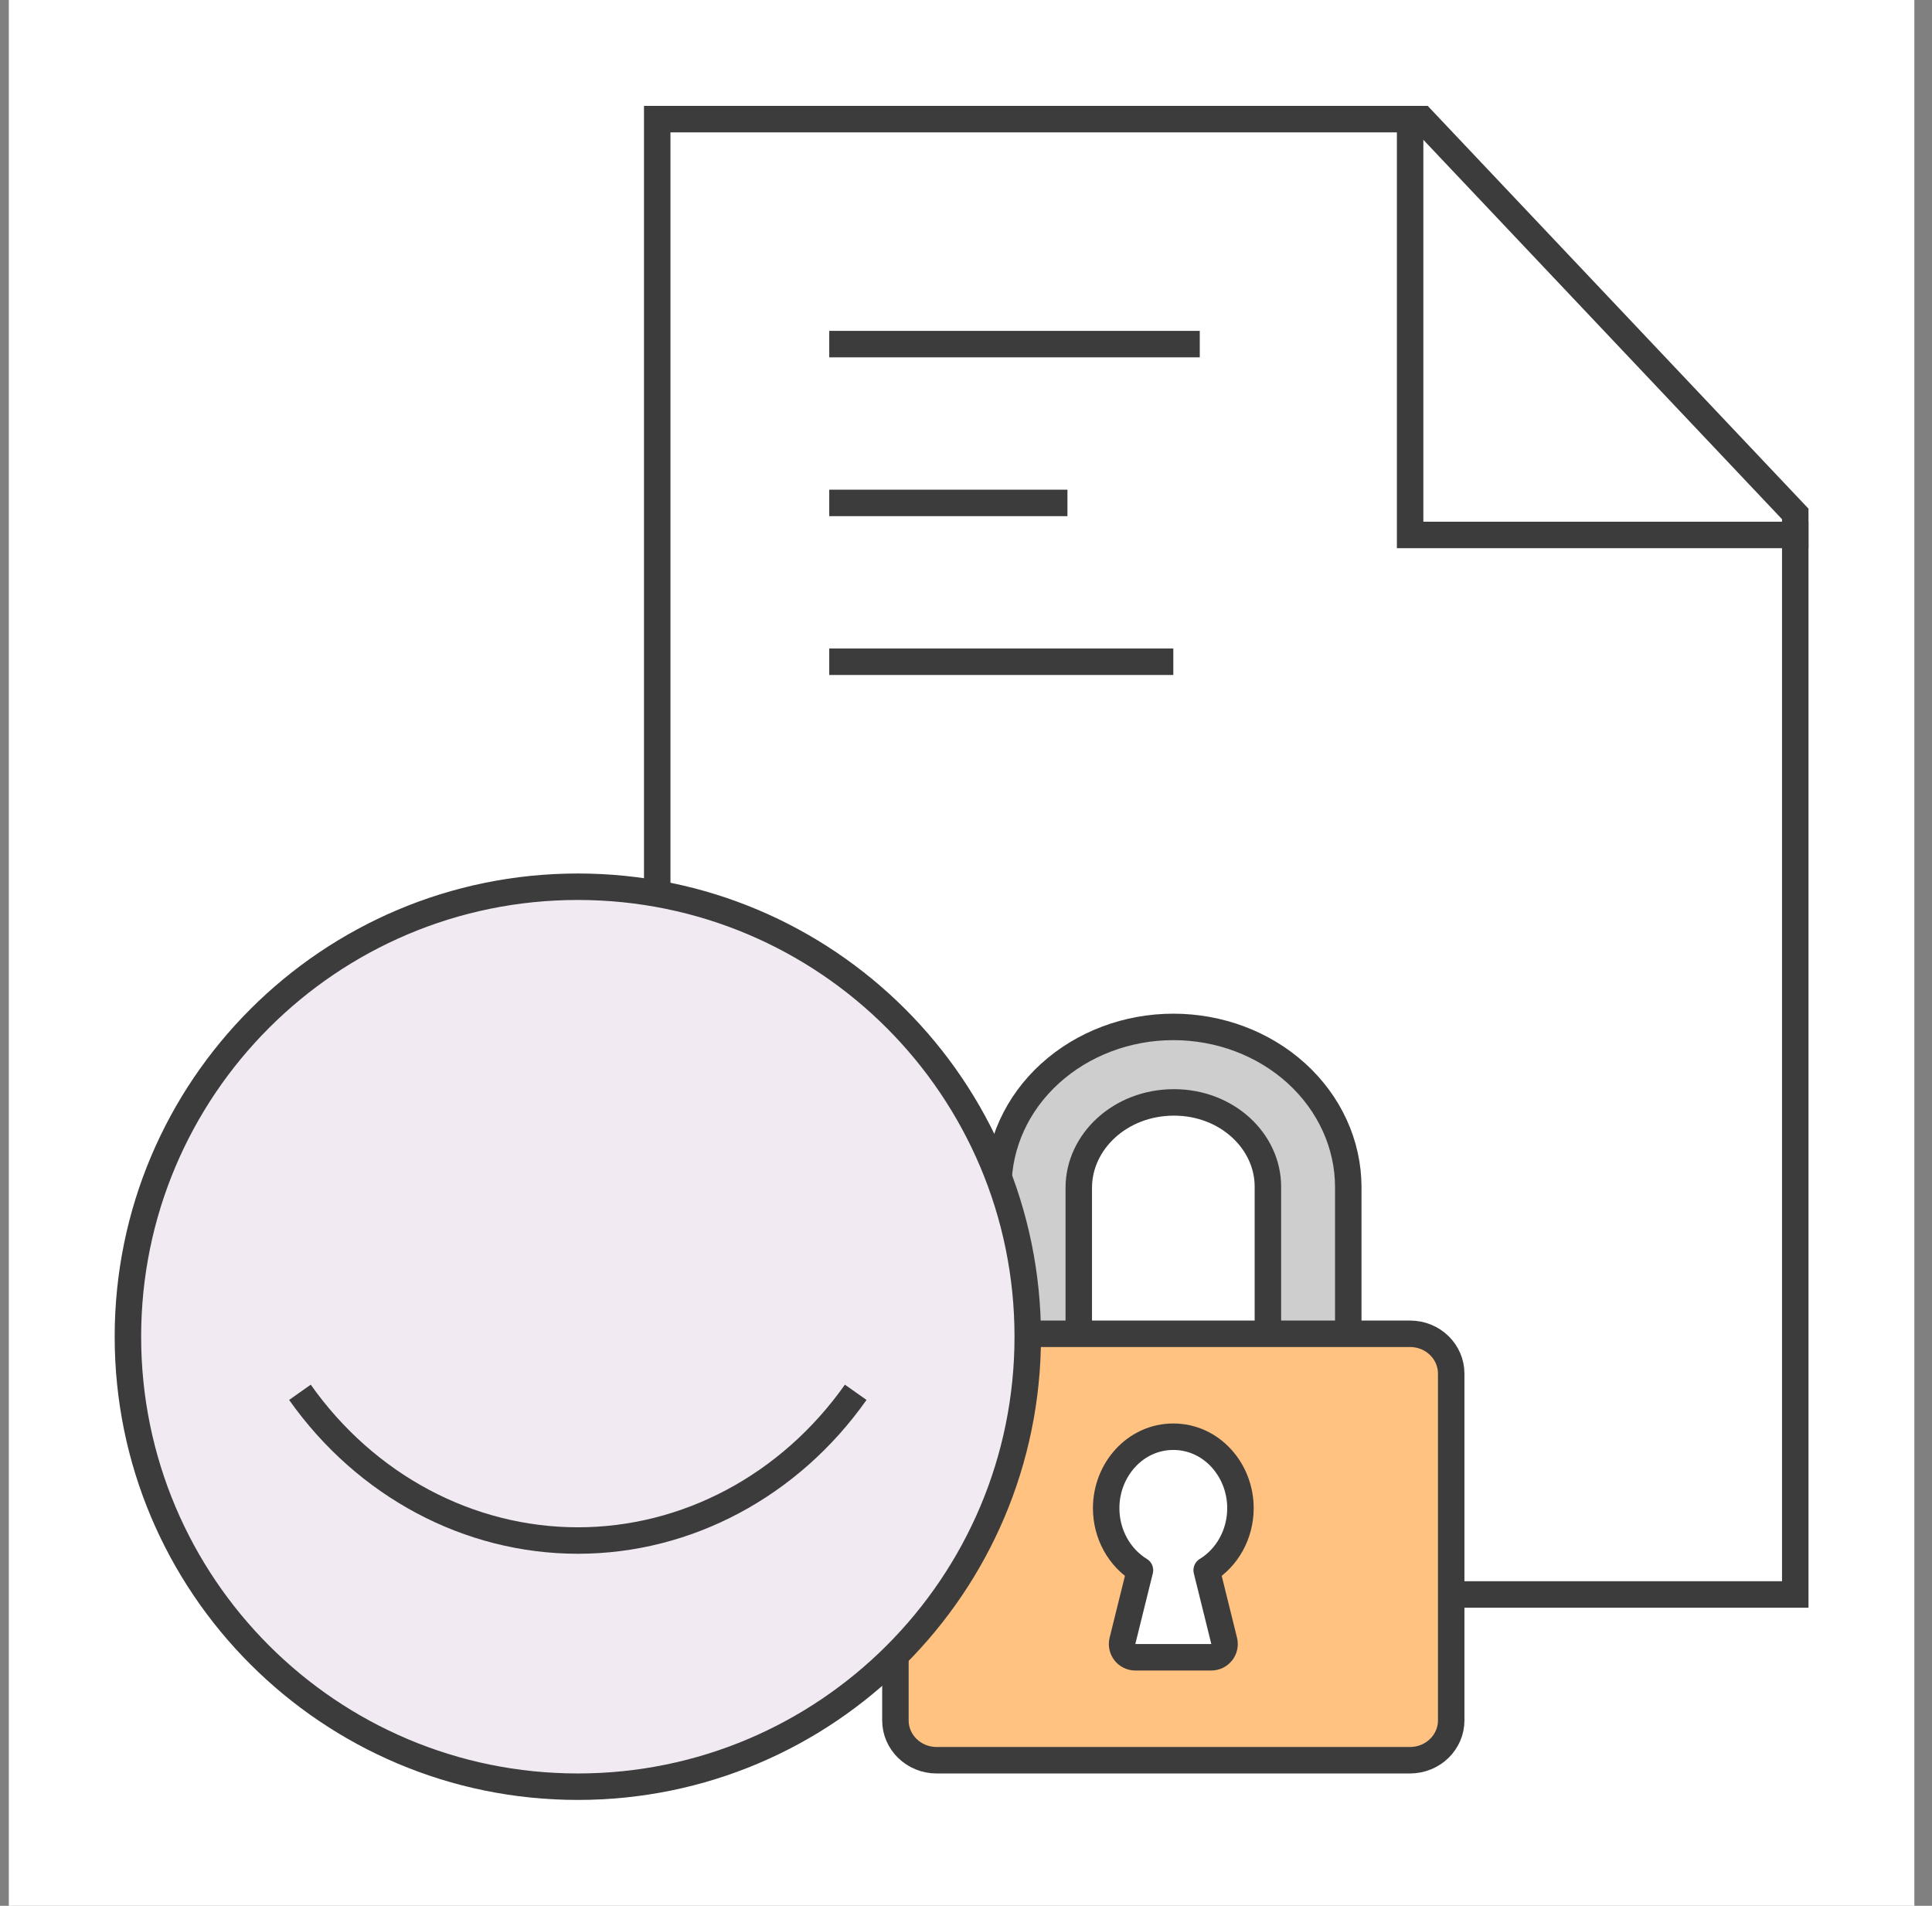 <svg width="73" height="72" viewBox="0 0 73 72" fill="none" xmlns="http://www.w3.org/2000/svg">
<rect x="0" y="0" width="73" height="72" fill="#808080" stroke="none"/>
<rect width="72" height="72" transform="translate(0.333)" fill="white"/>
<path d="M67.833 60.237L24.833 60.237L24.833 4.5L53.73 4.5L67.833 19.416L67.833 60.237Z" fill="white" stroke="#3C3C3C" stroke-miterlimit="1.5" stroke-linecap="square"/>
<path d="M31.333 13H45.333" stroke="#3C3C3C"/>
<path d="M31.333 19H40.333" stroke="#3C3C3C"/>
<path d="M31.333 25H44.333" stroke="#3C3C3C"/>
<path d="M53.281 4.5V20.21H68.333" stroke="#3C3C3C"/>
<path d="M37.722 59.667V60.167H38.222H40.261H40.761V59.667H40.261C40.761 59.667 40.761 59.667 40.761 59.666V59.666V59.666V59.665V59.664V59.663V59.661V59.66V59.658V59.656V59.654V59.651V59.649V59.646V59.643V59.639V59.636V59.632V59.629V59.624V59.62V59.616V59.611V59.606V59.601V59.596V59.59V59.585V59.579V59.573V59.566V59.56V59.553V59.546V59.539V59.532V59.525V59.517V59.509V59.501V59.493V59.484V59.476V59.467V59.458V59.449V59.44V59.43V59.42V59.41V59.4V59.39V59.38V59.369V59.358V59.347V59.336V59.325V59.313V59.301V59.289V59.277V59.265V59.253V59.24V59.227V59.214V59.201V59.188V59.174V59.161V59.147V59.133V59.119V59.104V59.09V59.075V59.06V59.045V59.03V59.015V58.999V58.983V58.968V58.952V58.935V58.919V58.903V58.886V58.869V58.852V58.835V58.818V58.8V58.782V58.765V58.747V58.729V58.71V58.692V58.673V58.655V58.636V58.617V58.597V58.578V58.559V58.539V58.519V58.499V58.479V58.459V58.439V58.418V58.397V58.377V58.356V58.334V58.313V58.292V58.27V58.248V58.227V58.205V58.183V58.16V58.138V58.115V58.093V58.07V58.047V58.024V58.001V57.977V57.954V57.93V57.906V57.883V57.858V57.834V57.81V57.786V57.761V57.736V57.712V57.687V57.662V57.636V57.611V57.586V57.56V57.534V57.509V57.483V57.457V57.43V57.404V57.378V57.351V57.324V57.298V57.271V57.244V57.217V57.189V57.162V57.135V57.107V57.079V57.051V57.023V56.995V56.967V56.939V56.91V56.882V56.853V56.825V56.796V56.767V56.738V56.709V56.679V56.65V56.62V56.591V56.561V56.532V56.502V56.472V56.441V56.411V56.381V56.351V56.32V56.29V56.259V56.228V56.197V56.166V56.135V56.104V56.073V56.041V56.01V55.978V55.947V55.915V55.883V55.851V55.819V55.787V55.755V55.723V55.691V55.658V55.626V55.593V55.56V55.528V55.495V55.462V55.429V55.396V55.363V55.329V55.296V55.263V55.229V55.196V55.162V55.128V55.094V55.06V55.026V54.992V54.958V54.924V54.89V54.856V54.821V54.787V54.752V54.718V54.683V54.648V54.613V54.578V54.544V54.509V54.474V54.438V54.403V54.368V54.333V54.297V54.262V54.226V54.191V54.155V54.119V54.084V54.048V54.012V53.976V53.94V53.904V53.868V53.832V53.795V53.759V53.723V53.687V53.65V53.614V53.577V53.541V53.504V53.467V53.431V53.394V53.357V53.32V53.283V53.246V53.209V53.172V53.135V53.098V53.061V53.024V52.986V52.949V52.912V52.875V52.837V52.8V52.762V52.725V52.687V52.65V52.612V52.574V52.537V52.499V52.461V52.423V52.386V52.348V52.31V52.272V52.234V52.196V52.158V52.12V52.082V52.044V52.006V51.968V51.929V51.891V51.853V51.815V51.777V51.739V51.7V51.662V51.624V51.585V51.547V51.508V51.47V51.432V51.393V51.355V51.316V51.278V51.239V51.201V51.162V51.124V51.085V51.047V51.008V50.97V50.931V50.893V50.854V50.815V50.777V50.738V50.7V50.661V50.622V50.584V50.545V50.507V50.468V50.429V50.391V50.352V50.313V50.275V50.236V50.197V50.159V50.12V50.082V50.043V50.005V49.966V49.927V49.889V49.85V49.812V49.773V49.734V49.696V49.657V49.619V49.581V49.542V49.504V49.465V49.427V49.388V49.35V49.311V49.273V49.235V49.196V49.158V49.12V49.081V49.043V49.005V48.967V48.928V48.89V48.852V48.814V48.776V48.738V48.7V48.662V48.624V48.586V48.548V48.51V48.472V48.434V48.396V48.359V48.321V48.283V48.245V48.208V48.17V48.133V48.095V48.057V48.02V47.983V47.945V47.908V47.87V47.833V47.796V47.759V47.722V47.684V47.647V47.61V47.573V47.536V47.499V47.463V47.426V47.389V47.352V47.316V47.279V47.242V47.206V47.169V47.133V47.097V47.06V47.024V46.988V46.952V46.916V46.88V46.844V46.808V46.772V46.736V46.7V46.664V46.629V46.593V46.558V46.522V46.487V46.452V46.416V46.381V46.346V46.311V46.276V46.241V46.206V46.171V46.136V46.102V46.067V46.033V45.998V45.964V45.929V45.895V45.861V45.827V45.793V45.759V45.725V45.691V45.657V45.624V45.59V45.557V45.523V45.49V45.457V45.423V45.39V45.357V45.324V45.292V45.259V45.226V45.194V45.161V45.129V45.096V45.064V45.032V45V44.968V44.936V44.904V44.872C40.761 43.136 42.325 41.648 44.358 41.648C46.364 41.648 47.907 43.116 47.907 44.83V44.861V44.893V44.925V44.957V44.989V45.021V45.053V45.086V45.118V45.151V45.183V45.216V45.249V45.282V45.314V45.347V45.38V45.414V45.447V45.48V45.514V45.547V45.581V45.614V45.648V45.682V45.716V45.75V45.784V45.818V45.852V45.886V45.921V45.955V45.99V46.024V46.059V46.093V46.128V46.163V46.198V46.233V46.268V46.303V46.338V46.373V46.409V46.444V46.48V46.515V46.551V46.586V46.622V46.658V46.693V46.729V46.765V46.801V46.837V46.873V46.909V46.946V46.982V47.018V47.054V47.091V47.127V47.164V47.2V47.237V47.274V47.31V47.347V47.384V47.421V47.458V47.495V47.532V47.569V47.606V47.643V47.68V47.717V47.755V47.792V47.829V47.867V47.904V47.941V47.979V48.017V48.054V48.092V48.129V48.167V48.205V48.242V48.28V48.318V48.356V48.394V48.432V48.47V48.508V48.546V48.584V48.622V48.66V48.698V48.736V48.774V48.813V48.851V48.889V48.927V48.966V49.004V49.042V49.081V49.119V49.157V49.196V49.234V49.273V49.311V49.35V49.388V49.427V49.465V49.504V49.542V49.581V49.62V49.658V49.697V49.736V49.774V49.813V49.852V49.89V49.929V49.968V50.006V50.045V50.084V50.122V50.161V50.2V50.239V50.277V50.316V50.355V50.393V50.432V50.471V50.51V50.548V50.587V50.626V50.664V50.703V50.742V50.781V50.819V50.858V50.897V50.935V50.974V51.013V51.051V51.09V51.129V51.167V51.206V51.244V51.283V51.322V51.36V51.399V51.437V51.476V51.514V51.553V51.591V51.63V51.668V51.706V51.745V51.783V51.821V51.86V51.898V51.936V51.974V52.013V52.051V52.089V52.127V52.165V52.203V52.242V52.279V52.318V52.355V52.393V52.431V52.469V52.507V52.545V52.583V52.62V52.658V52.696V52.733V52.771V52.809V52.846V52.884V52.921V52.959V52.996V53.033V53.07V53.108V53.145V53.182V53.219V53.256V53.293V53.33V53.367V53.404V53.441V53.478V53.514V53.551V53.588V53.624V53.661V53.697V53.734V53.77V53.807V53.843V53.879V53.915V53.951V53.987V54.023V54.059V54.095V54.131V54.167V54.203V54.238V54.274V54.309V54.345V54.38V54.416V54.451V54.486V54.521V54.556V54.591V54.626V54.661V54.696V54.731V54.765V54.8V54.834V54.869V54.903V54.938V54.972V55.006V55.04V55.074V55.108V55.142V55.176V55.209V55.243V55.276V55.31V55.343V55.377V55.41V55.443V55.476V55.509V55.542V55.575V55.608V55.64V55.673V55.705V55.737V55.77V55.802V55.834V55.866V55.898V55.93V55.962V55.993V56.025V56.056V56.088V56.119V56.15V56.181V56.212V56.243V56.274V56.305V56.336V56.366V56.396V56.427V56.457V56.487V56.517V56.547V56.577V56.606V56.636V56.666V56.695V56.724V56.753V56.782V56.811V56.84V56.869V56.898V56.926V56.955V56.983V57.011V57.039V57.067V57.095V57.123V57.15V57.178V57.205V57.232V57.26V57.286V57.313V57.34V57.367V57.393V57.42V57.446V57.472V57.498V57.524V57.55V57.576V57.601V57.627V57.652V57.677V57.702V57.727V57.752V57.777V57.801V57.826V57.85V57.874V57.898V57.922V57.946V57.969V57.993V58.016V58.039V58.062V58.085V58.108V58.131V58.153V58.175V58.198V58.22V58.242V58.264V58.285V58.307V58.328V58.349V58.37V58.391V58.412V58.433V58.453V58.474V58.494V58.514V58.534V58.553V58.573V58.592V58.612V58.631V58.65V58.669V58.687V58.706V58.724V58.742V58.76V58.778V58.796V58.813V58.831V58.848V58.865V58.882V58.899V58.915V58.932V58.948V58.964V58.98V58.996V59.011V59.027V59.042V59.057V59.072V59.087V59.102V59.116V59.13V59.144V59.158V59.172V59.185V59.199V59.212V59.225V59.238V59.251V59.263V59.276V59.288V59.3V59.311V59.323V59.334V59.346V59.357V59.368V59.378V59.389V59.399V59.409V59.419V59.429V59.438V59.448V59.457V59.466V59.475V59.484V59.492V59.5V59.508V59.516V59.524V59.531V59.539V59.546V59.553V59.559V59.566V59.572V59.578V59.584V59.59V59.595V59.601V59.606V59.611V59.615V59.62V59.624V59.628V59.632V59.636V59.639V59.643V59.646V59.649V59.651V59.654V59.656V59.658V59.66V59.661V59.663V59.664V59.665V59.666V59.666V59.666C47.907 59.667 47.907 59.667 48.407 59.667H47.907V60.167H48.407H50.444H50.944V59.667H50.444C50.944 59.667 50.944 59.667 50.944 59.666V59.666V59.666V59.665V59.664V59.663V59.662V59.66V59.659V59.657V59.655V59.652V59.65V59.647V59.644V59.641V59.638V59.635V59.631V59.627V59.623V59.619V59.614V59.61V59.605V59.6V59.595V59.59V59.584V59.578V59.573V59.566V59.56V59.554V59.547V59.54V59.533V59.526V59.519V59.511V59.504V59.496V59.488V59.479V59.471V59.462V59.453V59.444V59.435V59.426V59.417V59.407V59.397V59.387V59.377V59.367V59.356V59.345V59.334V59.323V59.312V59.301V59.289V59.277V59.266V59.254V59.241V59.229V59.216V59.204V59.191V59.178V59.164V59.151V59.138V59.124V59.11V59.096V59.082V59.067V59.053V59.038V59.023V59.008V58.993V58.978V58.962V58.947V58.931V58.915V58.899V58.883V58.866V58.85V58.833V58.816V58.799V58.782V58.765V58.747V58.73V58.712V58.694V58.676V58.658V58.64V58.621V58.602V58.584V58.565V58.546V58.526V58.507V58.488V58.468V58.448V58.428V58.408V58.388V58.368V58.347V58.327V58.306V58.285V58.264V58.243V58.221V58.2V58.178V58.157V58.135V58.113V58.091V58.069V58.046V58.024V58.001V57.978V57.955V57.932V57.909V57.886V57.862V57.839V57.815V57.791V57.768V57.743V57.719V57.695V57.671V57.646V57.621V57.597V57.572V57.547V57.522V57.496V57.471V57.445V57.42V57.394V57.368V57.342V57.316V57.29V57.264V57.237V57.211V57.184V57.157V57.13V57.103V57.076V57.049V57.022V56.994V56.967V56.939V56.911V56.883V56.855V56.827V56.799V56.771V56.742V56.714V56.685V56.656V56.627V56.599V56.569V56.54V56.511V56.482V56.452V56.423V56.393V56.363V56.334V56.304V56.273V56.243V56.213V56.183V56.152V56.122V56.091V56.061V56.03V55.999V55.968V55.937V55.906V55.874V55.843V55.812V55.78V55.748V55.717V55.685V55.653V55.621V55.589V55.557V55.525V55.492V55.46V55.428V55.395V55.362V55.33V55.297V55.264V55.231V55.198V55.165V55.132V55.098V55.065V55.032V54.998V54.964V54.931V54.897V54.863V54.829V54.795V54.761V54.727V54.693V54.659V54.624V54.59V54.556V54.521V54.486V54.452V54.417V54.382V54.347V54.312V54.277V54.242V54.207V54.172V54.137V54.101V54.066V54.031V53.995V53.959V53.924V53.888V53.852V53.817V53.781V53.745V53.709V53.673V53.637V53.6V53.564V53.528V53.492V53.455V53.419V53.382V53.346V53.309V53.273V53.236V53.199V53.162V53.126V53.089V53.052V53.015V52.978V52.941V52.903V52.866V52.829V52.792V52.755V52.717V52.68V52.642V52.605V52.567V52.53V52.492V52.455V52.417V52.379V52.341V52.303V52.266V52.228V52.19V52.152V52.114V52.076V52.038V52V51.962V51.923V51.885V51.847V51.809V51.771V51.732V51.694V51.656V51.617V51.579V51.54V51.502V51.463V51.425V51.386V51.348V51.309V51.27V51.232V51.193V51.154V51.116V51.077V51.038V50.999V50.961V50.922V50.883V50.844V50.805V50.766V50.727V50.688V50.649V50.61V50.571V50.532V50.493V50.454V50.415V50.376V50.337V50.298V50.259V50.22V50.181V50.142V50.103V50.064V50.025V49.985V49.946V49.907V49.868V49.829V49.789V49.75V49.711V49.672V49.633V49.594V49.554V49.515V49.476V49.437V49.398V49.358V49.319V49.28V49.241V49.202V49.163V49.123V49.084V49.045V49.006V48.967V48.928V48.889V48.849V48.81V48.771V48.732V48.693V48.654V48.615V48.576V48.537V48.498V48.459V48.42V48.381V48.342V48.303V48.264V48.225V48.186V48.147V48.108V48.069V48.031V47.992V47.953V47.914V47.875V47.837V47.798V47.759V47.721V47.682V47.643V47.605V47.566V47.528V47.489V47.45V47.412V47.374V47.335V47.297V47.258V47.22V47.182V47.144V47.105V47.067V47.029V46.991V46.953V46.915V46.877V46.839V46.8V46.763V46.725V46.687V46.649V46.611V46.574V46.536V46.498V46.461V46.423V46.385V46.348V46.31V46.273V46.236V46.198V46.161V46.124V46.086V46.049V46.012V45.975V45.938V45.901V45.864V45.827V45.791V45.754V45.717V45.68V45.644V45.607V45.571V45.534V45.498V45.461V45.425V45.389V45.352V45.316V45.28V45.244V45.208V45.172V45.136V45.101V45.065V45.029V44.994V44.958V44.923V44.887V44.852C50.944 43.23 50.233 41.686 48.99 40.554C47.749 39.424 46.073 38.796 44.333 38.796C42.595 38.796 40.92 39.426 39.677 40.554C38.431 41.684 37.722 43.229 37.722 44.852V59.667Z" fill="#CECECE" stroke="#3C3C3C" stroke-miterlimit="1.5" stroke-linecap="square"/>
<path d="M54.833 51.891C54.833 51.074 54.149 50.389 53.274 50.389H53.249H53.225H53.2H53.175H53.15H53.124H53.099H53.074H53.048H53.022H52.996H52.971H52.944H52.918H52.892H52.865H52.839H52.812H52.786H52.759H52.732H52.705H52.678H52.65H52.623H52.595H52.568H52.54H52.512H52.484H52.456H52.428H52.4H52.371H52.343H52.314H52.285H52.257H52.228H52.199H52.17H52.141H52.111H52.082H52.052H52.023H51.993H51.963H51.933H51.903H51.873H51.843H51.813H51.782H51.752H51.721H51.691H51.66H51.629H51.598H51.567H51.536H51.505H51.473H51.442H51.41H51.379H51.347H51.315H51.283H51.252H51.219H51.187H51.155H51.123H51.09H51.058H51.025H50.993H50.96H50.927H50.894H50.861H50.828H50.795H50.762H50.729H50.695H50.662H50.628H50.595H50.561H50.527H50.493H50.459H50.425H50.391H50.357H50.323H50.289H50.254H50.22H50.185H50.151H50.116H50.081H50.047H50.012H49.977H49.942H49.907H49.871H49.836H49.801H49.766H49.73H49.695H49.659H49.623H49.588H49.552H49.516H49.48H49.444H49.408H49.372H49.336H49.3H49.264H49.227H49.191H49.155H49.118H49.082H49.045H49.008H48.972H48.935H48.898H48.861H48.824H48.787H48.75H48.713H48.676H48.639H48.602H48.564H48.527H48.489H48.452H48.414H48.377H48.339H48.302H48.264H48.226H48.188H48.151H48.113H48.075H48.037H47.999H47.961H47.923H47.884H47.846H47.808H47.77H47.731H47.693H47.655H47.616H47.578H47.539H47.501H47.462H47.423H47.385H47.346H47.307H47.268H47.23H47.191H47.152H47.113H47.074H47.035H46.996H46.957H46.918H46.879H46.84H46.8H46.761H46.722H46.683H46.643H46.604H46.565H46.525H46.486H46.447H46.407H46.368H46.328H46.289H46.249H46.21H46.17H46.13H46.091H46.051H46.011H45.972H45.932H45.892H45.853H45.813H45.773H45.733H45.693H45.654H45.614H45.574H45.534H45.494H45.454H45.414H45.374H45.334H45.294H45.255H45.215H45.175H45.135H45.094H45.054H45.014H44.974H44.934H44.894H44.854H44.814H44.774H44.734H44.694H44.654H44.614H44.574H44.534H44.494H44.453H44.413H44.373H44.333H44.293H44.253H44.213H44.173H44.133H44.093H44.053H44.013H43.972H43.932H43.892H43.852H43.812H43.772H43.732H43.692H43.652H43.612H43.572H43.532H43.492H43.452H43.412H43.372H43.332H43.292H43.252H43.212H43.172H43.133H43.093H43.053H43.013H42.973H42.933H42.894H42.854H42.814H42.774H42.734H42.695H42.655H42.615H42.576H42.536H42.496H42.457H42.417H42.378H42.338H42.299H42.259H42.22H42.181H42.141H42.102H42.062H42.023H41.984H41.944H41.905H41.866H41.827H41.788H41.749H41.71H41.67H41.632H41.593H41.554H41.515H41.476H41.437H41.398H41.359H41.321H41.282H41.243H41.205H41.166H41.127H41.089H41.05H41.012H40.974H40.935H40.897H40.859H40.82H40.782H40.744H40.706H40.668H40.63H40.592H40.554H40.516H40.478H40.44H40.403H40.365H40.327H40.29H40.252H40.215H40.177H40.14H40.102H40.065H40.028H39.99H39.953H39.916H39.879H39.842H39.805H39.768H39.731H39.695H39.658H39.621H39.585H39.548H39.512H39.475H39.439H39.403H39.366H39.33H39.294H39.258H39.222H39.186H39.15H39.114H39.079H39.043H39.007H38.972H38.936H38.901H38.865H38.83H38.795H38.76H38.725H38.69H38.655H38.62H38.585H38.55H38.516H38.481H38.447H38.412H38.378H38.343H38.309H38.275H38.241H38.207H38.173H38.139H38.105H38.072H38.038H38.005H37.971H37.938H37.905H37.871H37.838H37.805H37.772H37.739H37.706H37.674H37.641H37.609H37.576H37.544H37.511H37.479H37.447H37.415H37.383H37.351H37.319H37.288H37.256H37.225H37.193H37.162H37.131H37.1H37.069H37.038H37.007H36.976H36.945H36.915H36.884H36.854H36.824H36.793H36.763H36.733H36.703H36.673H36.644H36.614H36.585H36.555H36.526H36.497H36.468H36.439H36.41H36.381H36.352H36.324H36.295H36.267H36.239H36.21H36.182H36.154H36.127H36.099H36.071H36.044H36.016H35.989H35.962H35.935H35.908H35.881H35.854H35.828H35.801H35.775H35.748H35.722H35.696H35.67H35.644H35.618H35.593H35.568H35.542H35.517H35.492H35.467H35.442H35.417H35.392C34.518 50.389 33.833 51.074 33.833 51.891V51.91V51.929V51.949V51.969V51.988V52.008V52.028V52.047V52.068V52.087V52.108V52.128V52.148V52.168V52.188V52.209V52.229V52.25V52.27V52.291V52.312V52.333V52.354V52.375V52.396V52.417V52.438V52.459V52.48V52.502V52.523V52.545V52.566V52.588V52.609V52.631V52.653V52.675V52.697V52.719V52.741V52.763V52.785V52.807V52.83V52.852V52.874V52.897V52.919V52.942V52.965V52.987V53.01V53.033V53.056V53.079V53.102V53.125V53.148V53.171V53.194V53.218V53.241V53.265V53.288V53.312V53.335V53.359V53.383V53.406V53.43V53.454V53.478V53.502V53.526V53.55V53.574V53.598V53.622V53.646V53.671V53.695V53.719V53.744V53.769V53.793V53.818V53.842V53.867V53.892V53.917V53.941V53.966V53.991V54.016V54.041V54.066V54.092V54.117V54.142V54.167V54.192V54.218V54.243V54.269V54.294V54.32V54.345V54.371V54.397V54.422V54.448V54.474V54.499V54.525V54.551V54.577V54.603V54.629V54.655V54.681V54.708V54.734V54.76V54.786V54.812V54.839V54.865V54.892V54.918V54.944V54.971V54.998V55.024V55.051V55.077V55.104V55.131V55.158V55.184V55.211V55.238V55.265V55.292V55.319V55.346V55.373V55.4V55.427V55.454V55.481V55.508V55.536V55.563V55.59V55.617V55.645V55.672V55.7V55.727V55.754V55.782V55.809V55.837V55.864V55.892V55.919V55.947V55.975V56.002V56.03V56.058V56.086V56.113V56.141V56.169V56.197V56.225V56.253V56.281V56.308V56.336V56.364V56.392V56.42V56.448V56.476V56.505V56.533V56.561V56.589V56.617V56.645V56.673V56.702V56.73V56.758V56.786V56.815V56.843V56.871V56.899V56.928V56.956V56.984V57.013V57.041V57.07V57.098V57.127V57.155V57.184V57.212V57.24V57.269V57.297V57.326V57.355V57.383V57.412V57.44V57.469V57.497V57.526V57.554V57.583V57.612V57.64V57.669V57.698V57.726V57.755V57.784V57.812V57.841V57.87V57.898V57.927V57.956V57.985V58.013V58.042V58.071V58.099V58.128V58.157V58.186V58.214V58.243V58.272V58.301V58.329V58.358V58.387V58.416V58.444V58.473V58.502V58.531V58.559V58.588V58.617V58.646V58.674V58.703V58.732V58.761V58.789V58.818V58.847V58.875V58.904V58.933V58.962V58.99V59.019V59.048V59.076V59.105V59.134V59.162V59.191V59.22V59.248V59.277V59.306V59.334V59.363V59.391V59.42V59.449V59.477V59.506V59.534V59.563V59.591V59.62V59.648V59.677V59.705V59.734V59.762V59.791V59.819V59.847V59.876V59.904V59.933V59.961V59.989V60.018V60.046V60.074V60.102V60.131V60.159V60.187V60.215V60.244V60.272V60.3V60.328V60.356V60.384V60.412V60.44V60.468V60.496V60.524V60.552V60.58V60.608V60.636V60.664V60.692V60.72V60.748V60.775V60.803V60.831V60.859V60.886V60.914V60.942V60.969V60.997V61.024V61.052V61.079V61.107V61.134V61.162V61.189V61.217V61.244V61.271V61.298V61.326V61.353V61.38V61.407V61.435V61.462V61.489V61.516V61.543V61.57V61.597V61.624V61.651V61.678V61.704V61.731V61.758V61.785V61.811V61.838V61.864V61.891V61.918V61.944V61.971V61.997V62.023V62.05V62.076V62.102V62.129V62.155V62.181V62.207V62.233V62.26V62.285V62.312V62.337V62.363V62.389V62.415V62.441V62.467V62.492V62.518V62.544V62.569V62.595V62.62V62.645V62.671V62.696V62.722V62.747V62.772V62.797V62.822V62.847V62.873V62.898V62.922V62.947V62.972V62.997V63.022V63.046V63.071V63.096V63.12V63.145V63.169V63.194V63.218V63.242V63.267V63.291V63.315V63.339V63.363V63.387V63.411V63.435V63.459V63.483V63.506V63.53V63.554V63.577V63.601V63.624V63.648V63.671V63.694V63.717V63.741V63.764V63.787V63.81V63.833V63.856V63.879V63.901V63.924V63.947V63.969V63.992V64.014V64.037V64.059V64.081V64.104V64.126V64.148V64.17V64.192V64.214V64.236V64.257V64.279V64.301V64.323V64.344V64.366V64.387V64.408V64.43V64.451V64.472V64.493V64.514V64.535V64.556V64.577V64.597V64.618V64.639V64.659V64.68V64.7V64.721V64.741V64.761V64.781V64.801V64.821V64.841V64.861V64.881V64.9V64.92V64.94V64.959V64.979V64.998C33.833 65.814 34.518 66.5 35.392 66.5H35.417H35.442H35.467H35.492H35.517H35.542H35.568H35.593H35.618H35.644H35.67H35.696H35.722H35.748H35.775H35.801H35.828H35.854H35.881H35.908H35.935H35.962H35.989H36.016H36.044H36.071H36.099H36.127H36.154H36.182H36.21H36.239H36.267H36.295H36.324H36.352H36.381H36.41H36.439H36.468H36.497H36.526H36.555H36.585H36.614H36.644H36.673H36.703H36.733H36.763H36.793H36.824H36.854H36.884H36.915H36.945H36.976H37.007H37.038H37.069H37.1H37.131H37.162H37.193H37.225H37.256H37.288H37.319H37.351H37.383H37.415H37.447H37.479H37.511H37.544H37.576H37.609H37.641H37.674H37.706H37.739H37.772H37.805H37.838H37.871H37.905H37.938H37.971H38.005H38.038H38.072H38.105H38.139H38.173H38.207H38.241H38.275H38.309H38.343H38.378H38.412H38.447H38.481H38.516H38.55H38.585H38.62H38.655H38.69H38.725H38.76H38.795H38.83H38.865H38.901H38.936H38.972H39.007H39.043H39.079H39.114H39.15H39.186H39.222H39.258H39.294H39.33H39.366H39.403H39.439H39.475H39.512H39.548H39.585H39.621H39.658H39.695H39.731H39.768H39.805H39.842H39.879H39.916H39.953H39.99H40.028H40.065H40.102H40.14H40.177H40.215H40.252H40.29H40.327H40.365H40.403H40.44H40.478H40.516H40.554H40.592H40.63H40.668H40.706H40.744H40.782H40.82H40.859H40.897H40.935H40.974H41.012H41.05H41.089H41.127H41.166H41.205H41.243H41.282H41.321H41.359H41.398H41.437H41.476H41.515H41.554H41.593H41.632H41.67H41.71H41.749H41.788H41.827H41.866H41.905H41.944H41.984H42.023H42.062H42.102H42.141H42.181H42.22H42.259H42.299H42.338H42.378H42.417H42.457H42.496H42.536H42.576H42.615H42.655H42.695H42.734H42.774H42.814H42.854H42.894H42.933H42.973H43.013H43.053H43.093H43.133H43.172H43.212H43.252H43.292H43.332H43.372H43.412H43.452H43.492H43.532H43.572H43.612H43.652H43.692H43.732H43.772H43.812H43.852H43.892H43.932H43.972H44.013H44.053H44.093H44.133H44.173H44.213H44.253H44.293H44.333H44.373H44.413H44.453H44.494H44.534H44.574H44.614H44.654H44.694H44.734H44.774H44.814H44.854H44.894H44.934H44.974H45.014H45.054H45.094H45.135H45.175H45.215H45.255H45.294H45.334H45.374H45.414H45.454H45.494H45.534H45.574H45.614H45.654H45.693H45.733H45.773H45.813H45.853H45.892H45.932H45.972H46.011H46.051H46.091H46.13H46.17H46.21H46.249H46.289H46.328H46.368H46.407H46.447H46.486H46.525H46.565H46.604H46.643H46.683H46.722H46.761H46.8H46.84H46.879H46.918H46.957H46.996H47.035H47.074H47.113H47.152H47.191H47.23H47.268H47.307H47.346H47.385H47.423H47.462H47.501H47.539H47.578H47.616H47.655H47.693H47.731H47.77H47.808H47.846H47.884H47.923H47.961H47.999H48.037H48.075H48.113H48.151H48.188H48.226H48.264H48.302H48.339H48.377H48.414H48.452H48.489H48.527H48.564H48.602H48.639H48.676H48.713H48.75H48.787H48.824H48.861H48.898H48.935H48.972H49.008H49.045H49.082H49.118H49.155H49.191H49.227H49.264H49.3H49.336H49.372H49.408H49.444H49.48H49.516H49.552H49.588H49.623H49.659H49.695H49.73H49.766H49.801H49.836H49.871H49.907H49.942H49.977H50.012H50.047H50.081H50.116H50.151H50.185H50.22H50.254H50.289H50.323H50.357H50.391H50.425H50.459H50.493H50.527H50.561H50.595H50.628H50.662H50.695H50.729H50.762H50.795H50.828H50.861H50.894H50.927H50.96H50.993H51.025H51.058H51.09H51.123H51.155H51.187H51.219H51.252H51.283H51.315H51.347H51.379H51.41H51.442H51.473H51.505H51.536H51.567H51.598H51.629H51.66H51.691H51.721H51.752H51.782H51.813H51.843H51.873H51.903H51.933H51.963H51.993H52.023H52.052H52.082H52.111H52.141H52.17H52.199H52.228H52.257H52.285H52.314H52.343H52.371H52.4H52.428H52.456H52.484H52.512H52.54H52.568H52.595H52.623H52.65H52.678H52.705H52.732H52.759H52.786H52.812H52.839H52.865H52.892H52.918H52.944H52.971H52.996H53.022H53.048H53.074H53.099H53.124H53.15H53.175H53.2H53.225H53.249H53.274C54.149 66.5 54.833 65.814 54.833 64.998V51.891ZM54.833 51.891V51.91M54.833 51.891V51.91M54.833 51.91V51.929M54.833 51.91V51.929M54.833 51.929V51.949M54.833 51.929V51.949M54.833 51.949V51.969M54.833 51.949V51.969M54.833 51.969V51.988M54.833 51.969V51.988M54.833 51.988V52.008M54.833 51.988V52.008M54.833 52.008V52.028M54.833 52.008V52.028M54.833 52.028V52.047M54.833 52.028V52.047M54.833 52.047V52.068M54.833 52.047V52.068M54.833 52.068V52.087M54.833 52.068V52.087M54.833 52.087V52.108M54.833 52.087V52.108M54.833 52.108V52.128M54.833 52.108V52.128M54.833 52.128V52.148M54.833 52.128V52.148M54.833 52.148V52.168M54.833 52.148V52.168M54.833 52.168V52.188M54.833 52.168V52.188M54.833 52.188V52.209M54.833 52.188V52.209M54.833 52.209V52.229M54.833 52.209V52.229M54.833 52.229V52.25M54.833 52.229V52.25M54.833 52.25V52.27M54.833 52.25V52.27M54.833 52.27V52.291M54.833 52.27V52.291M54.833 52.291V52.312M54.833 52.291V52.312M54.833 52.312V52.333M54.833 52.312V52.333M54.833 52.333V52.354M54.833 52.333V52.354M54.833 52.354V52.375M54.833 52.354V52.375M54.833 52.375V52.396M54.833 52.375V52.396M54.833 52.396V52.417M54.833 52.396V52.417M54.833 52.417V52.438M54.833 52.417V52.438M54.833 52.438V52.459M54.833 52.438V52.459M54.833 52.459V52.48M54.833 52.459V52.48M54.833 52.48V52.502M54.833 52.48V52.502M54.833 52.502V52.523M54.833 52.502V52.523M54.833 52.523V52.545M54.833 52.523V52.545M54.833 52.545V52.566M54.833 52.545V52.566M54.833 52.566V52.588M54.833 52.566V52.588M54.833 52.588V52.609M54.833 52.588V52.609M54.833 52.609V52.631M54.833 52.609V52.631M54.833 52.631V52.653M54.833 52.631V52.653M54.833 52.653V52.675M54.833 52.653V52.675M54.833 52.675V52.697M54.833 52.675V52.697M54.833 52.697V52.719M54.833 52.697V52.719M54.833 52.719V52.741M54.833 52.719V52.741M54.833 52.741V52.763M54.833 52.741V52.763M54.833 52.763V52.785M54.833 52.763V52.785M54.833 52.785V52.807M54.833 52.785V52.807M54.833 52.807V52.83M54.833 52.807V52.83M54.833 52.83V52.852M54.833 52.83V52.852M54.833 52.852V52.874M54.833 52.852V52.874M54.833 52.874V52.897M54.833 52.874V52.897M54.833 52.897V52.919M54.833 52.897V52.919M54.833 52.919V52.942M54.833 52.919V52.942M54.833 52.942V52.965M54.833 52.942V52.965M54.833 52.965V52.987M54.833 52.965V52.987M54.833 52.987V53.01M54.833 52.987V53.01M54.833 53.01V53.033M54.833 53.01V53.033M54.833 53.033V53.056M54.833 53.033V53.056M54.833 53.056V53.079M54.833 53.056V53.079M54.833 53.079V53.102M54.833 53.079V53.102M54.833 53.102V53.125M54.833 53.102V53.125M54.833 53.125V53.148M54.833 53.125V53.148M54.833 53.148V53.171M54.833 53.148V53.171M54.833 53.171V53.194M54.833 53.171V53.194M54.833 53.194V53.218M54.833 53.194V53.218M54.833 53.218V53.241M54.833 53.218V53.241M54.833 53.241V53.265M54.833 53.241V53.265M54.833 53.265V53.288M54.833 53.265V53.288M54.833 53.288V53.312M54.833 53.288V53.312M54.833 53.312V53.335M54.833 53.312V53.335M54.833 53.335V53.359M54.833 53.335V53.359M54.833 53.359V53.383M54.833 53.359V53.383M54.833 53.383V53.406M54.833 53.383V53.406M54.833 53.406V53.43M54.833 53.406V53.43M54.833 53.43V53.454M54.833 53.43V53.454M54.833 53.454V53.478M54.833 53.454V53.478M54.833 53.478V53.502M54.833 53.478V53.502M54.833 53.502V53.526M54.833 53.502V53.526M54.833 53.526V53.55M54.833 53.526V53.55M54.833 53.55V53.574M54.833 53.55V53.574M54.833 53.574V53.598M54.833 53.574V53.598M54.833 53.598V53.622M54.833 53.598V53.622M54.833 53.622V53.646M54.833 53.622V53.646M54.833 53.646V53.671M54.833 53.646V53.671M54.833 53.671V53.695M54.833 53.671V53.695M54.833 53.695V53.719M54.833 53.695V53.719M54.833 53.719V53.744M54.833 53.719V53.744M54.833 53.744V53.769M54.833 53.744V53.769M54.833 53.769V53.793M54.833 53.769V53.793M54.833 53.793V53.818M54.833 53.793V53.818M54.833 53.818V53.842M54.833 53.818V53.842M54.833 53.842V53.867M54.833 53.842V53.867M54.833 53.867V53.892M54.833 53.867V53.892M54.833 53.892V53.917M54.833 53.892V53.917M54.833 53.917V53.941M54.833 53.917V53.941M54.833 53.941V53.966M54.833 53.941V53.966M54.833 53.966V53.991M54.833 53.966V53.991M54.833 53.991V54.016M54.833 53.991V54.016M54.833 54.016V54.041M54.833 54.016V54.041M54.833 54.041V54.066M54.833 54.041V54.066M54.833 54.066V54.092M54.833 54.066V54.092M54.833 54.092V54.117M54.833 54.092V54.117M54.833 54.117V54.142M54.833 54.117V54.142M54.833 54.142V54.167M54.833 54.142V54.167M54.833 54.167V54.192M54.833 54.167V54.192M54.833 54.192V54.218M54.833 54.192V54.218M54.833 54.218V54.243M54.833 54.218V54.243M54.833 54.243V54.269M54.833 54.243V54.269M54.833 54.269V54.294M54.833 54.269V54.294M54.833 54.294V54.32M54.833 54.294V54.32M54.833 54.32V54.345M54.833 54.32V54.345M54.833 54.345V54.371M54.833 54.345V54.371M54.833 54.371V54.397M54.833 54.371V54.397M54.833 54.397V54.422M54.833 54.397V54.422M54.833 54.422V54.448M54.833 54.422V54.448M54.833 54.448V54.474M54.833 54.448V54.474M54.833 54.474V54.499M54.833 54.474V54.499M54.833 54.499V54.525M54.833 54.499V54.525M54.833 54.525V54.551M54.833 54.525V54.551M54.833 54.551V54.577M54.833 54.551V54.577M54.833 54.577V54.603M54.833 54.577V54.603M54.833 54.603V54.629M54.833 54.603V54.629M54.833 54.629V54.655M54.833 54.629V54.655M54.833 54.655V54.681M54.833 54.655V54.681M54.833 54.681V54.708M54.833 54.681V54.708M54.833 54.708V54.734M54.833 54.708V54.734M54.833 54.734V54.76M54.833 54.734V54.76M54.833 54.76V54.786M54.833 54.76V54.786M54.833 54.786V54.812M54.833 54.786V54.812M54.833 54.812V54.839M54.833 54.812V54.839M54.833 54.839V54.865M54.833 54.839V54.865M54.833 54.865V54.892M54.833 54.865V54.892M54.833 54.892V54.918M54.833 54.892V54.918M54.833 54.918V54.944M54.833 54.918V54.944M54.833 54.944V54.971M54.833 54.944V54.971M54.833 54.971V54.998M54.833 54.971V54.998M54.833 54.998V55.024M54.833 54.998V55.024M54.833 55.024V55.051M54.833 55.024V55.051M54.833 55.051V55.077M54.833 55.051V55.077M54.833 55.077V55.104M54.833 55.077V55.104M54.833 55.104V55.131M54.833 55.104V55.131M54.833 55.131V55.158M54.833 55.131V55.158M54.833 55.158V55.184M54.833 55.158V55.184M54.833 55.184V55.211M54.833 55.184V55.211M54.833 55.211V55.238M54.833 55.211V55.238M54.833 55.238V55.265M54.833 55.238V55.265M54.833 55.265V55.292M54.833 55.265V55.292M54.833 55.292V55.319M54.833 55.292V55.319M54.833 55.319V55.346M54.833 55.319V55.346M54.833 55.346V55.373M54.833 55.346V55.373M54.833 55.373V55.4M54.833 55.373V55.4M54.833 55.4V55.427M54.833 55.4V55.427M54.833 55.427V55.454M54.833 55.427V55.454M54.833 55.454V55.481M54.833 55.454V55.481M54.833 55.481V55.508M54.833 55.481V55.508M54.833 55.508V55.536M54.833 55.508V55.536M54.833 55.536V55.563M54.833 55.536V55.563M54.833 55.563V55.59M54.833 55.563V55.59M54.833 55.59V55.617M54.833 55.59V55.617M54.833 55.617V55.645M54.833 55.617V55.645M54.833 55.645V55.672M54.833 55.645V55.672M54.833 55.672V55.7M54.833 55.672V55.7M54.833 55.7V55.727M54.833 55.7V55.727M54.833 55.727V55.754M54.833 55.727V55.754M54.833 55.754V55.782M54.833 55.754V55.782M54.833 55.782V55.809M54.833 55.782V55.809M54.833 55.809V55.837M54.833 55.809V55.837M54.833 55.837V55.864M54.833 55.837V55.864M54.833 55.864V55.892M54.833 55.864V55.892M54.833 55.892V55.919M54.833 55.892V55.919M54.833 55.919V55.947M54.833 55.919V55.947M54.833 55.947V55.975M54.833 55.947V55.975M54.833 55.975V56.002M54.833 55.975V56.002M54.833 56.002V56.03M54.833 56.002V56.03M54.833 56.03V56.058M54.833 56.03V56.058M54.833 56.058V56.086M54.833 56.058V56.086M54.833 56.086V56.113M54.833 56.086V56.113M54.833 56.113V56.141M54.833 56.113V56.141M54.833 56.141V56.169M54.833 56.141V56.169M54.833 56.169V56.197M54.833 56.169V56.197M54.833 56.197V56.225M54.833 56.197V56.225M54.833 56.225V56.253M54.833 56.225V56.253M54.833 56.253V56.281M54.833 56.253V56.281M54.833 56.281V56.308M54.833 56.281V56.308M54.833 56.308V56.336M54.833 56.308V56.336M54.833 56.336V56.364M54.833 56.336V56.364M54.833 56.364V56.392M54.833 56.364V56.392M54.833 56.392V56.42M54.833 56.392V56.42M54.833 56.42V56.448M54.833 56.42V56.448M54.833 56.448V56.476M54.833 56.448V56.476M54.833 56.476V56.505M54.833 56.476V56.505M54.833 56.505V56.533M54.833 56.505V56.533M54.833 56.533V56.561M54.833 56.533V56.561M54.833 56.561V56.589M54.833 56.561V56.589M54.833 56.589V56.617M54.833 56.589V56.617M54.833 56.617V56.645M54.833 56.617V56.645M54.833 56.645V56.673M54.833 56.645V56.673M54.833 56.673V56.702M54.833 56.673V56.702M54.833 56.702V56.73M54.833 56.702V56.73M54.833 56.73V56.758M54.833 56.73V56.758M54.833 56.758V56.786M54.833 56.758V56.786M54.833 56.786V56.815M54.833 56.786V56.815M54.833 56.815V56.843M54.833 56.815V56.843M54.833 56.843V56.871M54.833 56.843V56.871M54.833 56.871V56.899M54.833 56.871V56.899M54.833 56.899V56.928M54.833 56.899V56.928M54.833 56.928V56.956M54.833 56.928V56.956M54.833 56.956V56.984M54.833 56.956V56.984M54.833 56.984V57.013M54.833 56.984V57.013M54.833 57.013V57.041M54.833 57.013V57.041M54.833 57.041V57.07M54.833 57.041V57.07M54.833 57.07V57.098M54.833 57.07V57.098M54.833 57.098V57.127M54.833 57.098V57.127M54.833 57.127V57.155M54.833 57.127V57.155M54.833 57.155V57.184M54.833 57.155V57.184M54.833 57.184V57.212M54.833 57.184V57.212M54.833 57.212V57.24M54.833 57.212V57.24M54.833 57.24V57.269M54.833 57.24V57.269M54.833 57.269V57.297M54.833 57.269V57.297M54.833 57.297V57.326M54.833 57.297V57.326M54.833 57.326V57.355M54.833 57.326V57.355M54.833 57.355V57.383M54.833 57.355V57.383M54.833 57.383V57.412M54.833 57.383V57.412M54.833 57.412V57.44M54.833 57.412V57.44M54.833 57.44V57.469M54.833 57.44V57.469M54.833 57.469V57.497M54.833 57.469V57.497M54.833 57.497V57.526M54.833 57.497V57.526M54.833 57.526V57.554M54.833 57.526V57.554M54.833 57.554V57.583M54.833 57.554V57.583M54.833 57.583V57.612M54.833 57.583V57.612M54.833 57.612V57.64M54.833 57.612V57.64M54.833 57.64V57.669M54.833 57.64V57.669M54.833 57.669V57.698M54.833 57.669V57.698M54.833 57.698V57.726M54.833 57.698V57.726M54.833 57.726V57.755M54.833 57.726V57.755M54.833 57.755V57.784M54.833 57.755V57.784M54.833 57.784V57.812M54.833 57.784V57.812M54.833 57.812V57.841M54.833 57.812V57.841M54.833 57.841V57.87M54.833 57.841V57.87M54.833 57.87V57.898M54.833 57.87V57.898M54.833 57.898V57.927M54.833 57.898V57.927M54.833 57.927V57.956M54.833 57.927V57.956M54.833 57.956V57.985M54.833 57.956V57.985M54.833 57.985V58.013M54.833 57.985V58.013M54.833 58.013V58.042M54.833 58.013V58.042M54.833 58.042V58.071M54.833 58.042V58.071M54.833 58.071V58.099M54.833 58.071V58.099M54.833 58.099V58.128M54.833 58.099V58.128M54.833 58.128V58.157M54.833 58.128V58.157M54.833 58.157V58.186M54.833 58.157V58.186M54.833 58.186V58.214M54.833 58.186V58.214M54.833 58.214V58.243M54.833 58.214V58.243M54.833 58.243V58.272M54.833 58.243V58.272M54.833 58.272V58.301M54.833 58.272V58.301M54.833 58.301V58.329M54.833 58.301V58.329M54.833 58.329V58.358M54.833 58.329V58.358M54.833 58.358V58.387M54.833 58.358V58.387M54.833 58.387V58.416M54.833 58.387V58.416M54.833 58.416V58.444M54.833 58.416V58.444M54.833 58.444V58.473M54.833 58.444V58.473M54.833 58.473V58.502M54.833 58.473V58.502M54.833 58.502V58.531M54.833 58.502V58.531M54.833 58.531V58.559M54.833 58.531V58.559M54.833 58.559V58.588M54.833 58.559V58.588M54.833 58.588V58.617M54.833 58.588V58.617M54.833 58.617V58.646M54.833 58.617V58.646M54.833 58.646V58.674M54.833 58.646V58.674M54.833 58.674V58.703M54.833 58.674V58.703M54.833 58.703V58.732M54.833 58.703V58.732M54.833 58.732V58.761M54.833 58.732V58.761M54.833 58.761V58.789M54.833 58.761V58.789M54.833 58.789V58.818M54.833 58.789V58.818M54.833 58.818V58.847M54.833 58.818V58.847M54.833 58.847V58.875M54.833 58.847V58.875M54.833 58.875V58.904M54.833 58.875V58.904M54.833 58.904V58.933M54.833 58.904V58.933M54.833 58.933V58.962M54.833 58.933V58.962M54.833 58.962V58.99M54.833 58.962V58.99M54.833 58.99V59.019M54.833 58.99V59.019M54.833 59.019V59.048M54.833 59.019V59.048M54.833 59.048V59.076M54.833 59.048V59.076M54.833 59.076V59.105M54.833 59.076V59.105M54.833 59.105V59.134M54.833 59.105V59.134M54.833 59.134V59.162M54.833 59.134V59.162M54.833 59.162V59.191M54.833 59.162V59.191M54.833 59.191V59.22M54.833 59.191V59.22M54.833 59.22V59.248M54.833 59.22V59.248M54.833 59.248V59.277M54.833 59.248V59.277M54.833 59.277V59.306M54.833 59.277V59.306M54.833 59.306V59.334M54.833 59.306V59.334M54.833 59.334V59.363M54.833 59.334V59.363M54.833 59.363V59.391M54.833 59.363V59.391M54.833 59.391V59.42M54.833 59.391V59.42M54.833 59.42V59.449M54.833 59.42V59.449M54.833 59.449V59.477M54.833 59.449V59.477M54.833 59.477V59.506M54.833 59.477V59.506M54.833 59.506V59.534M54.833 59.506V59.534M54.833 59.534V59.563M54.833 59.534V59.563M54.833 59.563V59.591M54.833 59.563V59.591M54.833 59.591V59.62M54.833 59.591V59.62M54.833 59.62V59.648M54.833 59.62V59.648M54.833 59.648V59.677M54.833 59.648V59.677M54.833 59.677V59.705M54.833 59.677V59.705M54.833 59.705V59.734M54.833 59.705V59.734M54.833 59.734V59.762M54.833 59.734V59.762M54.833 59.762V59.791M54.833 59.762V59.791M54.833 59.791V59.819M54.833 59.791V59.819M54.833 59.819V59.847M54.833 59.819V59.847M54.833 59.847V59.876M54.833 59.847V59.876M54.833 59.876V59.904M54.833 59.876V59.904M54.833 59.904V59.933M54.833 59.904V59.933M54.833 59.933V59.961M54.833 59.933V59.961M54.833 59.961V59.989M54.833 59.961V59.989M54.833 59.989V60.018M54.833 59.989V60.018M54.833 60.018V60.046M54.833 60.018V60.046M54.833 60.046V60.074M54.833 60.046V60.074M54.833 60.074V60.102M54.833 60.074V60.102M54.833 60.102V60.131M54.833 60.102V60.131M54.833 60.131V60.159M54.833 60.131V60.159M54.833 60.159V60.187M54.833 60.159V60.187M54.833 60.187V60.215M54.833 60.187V60.215M54.833 60.215V60.244M54.833 60.215V60.244M54.833 60.244V60.272M54.833 60.244V60.272M54.833 60.272V60.3M54.833 60.272V60.3M54.833 60.3V60.328M54.833 60.3V60.328M54.833 60.328V60.356M54.833 60.328V60.356M54.833 60.356V60.384M54.833 60.356V60.384M54.833 60.384V60.412M54.833 60.384V60.412M54.833 60.412V60.44M54.833 60.412V60.44M54.833 60.44V60.468M54.833 60.44V60.468M54.833 60.468V60.496M54.833 60.468V60.496M54.833 60.496V60.524M54.833 60.496V60.524M54.833 60.524V60.552M54.833 60.524V60.552M54.833 60.552V60.58M54.833 60.552V60.58M54.833 60.58V60.608M54.833 60.58V60.608M54.833 60.608V60.636M54.833 60.608V60.636M54.833 60.636V60.664M54.833 60.636V60.664M54.833 60.664V60.692M54.833 60.664V60.692M54.833 60.692V60.72M54.833 60.692V60.72M54.833 60.72V60.748M54.833 60.72V60.748M54.833 60.748V60.775M54.833 60.748V60.775M54.833 60.775V60.803M54.833 60.775V60.803M54.833 60.803V60.831M54.833 60.803V60.831M54.833 60.831V60.859M54.833 60.831V60.859M54.833 60.859V60.886M54.833 60.859V60.886M54.833 60.886V60.914M54.833 60.886V60.914M54.833 60.914V60.942M54.833 60.914V60.942M54.833 60.942V60.969M54.833 60.942V60.969M54.833 60.969V60.997M54.833 60.969V60.997M54.833 60.997V61.024M54.833 60.997V61.024M54.833 61.024V61.052M54.833 61.024V61.052M54.833 61.052V61.079M54.833 61.052V61.079M54.833 61.079V61.107M54.833 61.079V61.107M54.833 61.107V61.134M54.833 61.107V61.134M54.833 61.134V61.162M54.833 61.134V61.162M54.833 61.162V61.189M54.833 61.162V61.189M54.833 61.189V61.217M54.833 61.189V61.217M54.833 61.217V61.244M54.833 61.217V61.244M54.833 61.244V61.271M54.833 61.244V61.271M54.833 61.271V61.298M54.833 61.271V61.298M54.833 61.298V61.326M54.833 61.298V61.326M54.833 61.326V61.353M54.833 61.326V61.353M54.833 61.353V61.38M54.833 61.353V61.38M54.833 61.38V61.407M54.833 61.38V61.407M54.833 61.407V61.435M54.833 61.407V61.435M54.833 61.435V61.462M54.833 61.435V61.462M54.833 61.462V61.489M54.833 61.462V61.489M54.833 61.489V61.516M54.833 61.489V61.516M54.833 61.516V61.543M54.833 61.516V61.543M54.833 61.543V61.57M54.833 61.543V61.57M54.833 61.57V61.597M54.833 61.57V61.597M54.833 61.597V61.624M54.833 61.597V61.624M54.833 61.624V61.651M54.833 61.624V61.651M54.833 61.651V61.678M54.833 61.651V61.678M54.833 61.678V61.704M54.833 61.678V61.704M54.833 61.704V61.731M54.833 61.704V61.731M54.833 61.731V61.758M54.833 61.731V61.758M54.833 61.758V61.785M54.833 61.758V61.785M54.833 61.785V61.811M54.833 61.785V61.811M54.833 61.811V61.838M54.833 61.811V61.838M54.833 61.838V61.864M54.833 61.838V61.864M54.833 61.864V61.891M54.833 61.864V61.891M54.833 61.891V61.918M54.833 61.891V61.918M54.833 61.918V61.944M54.833 61.918V61.944M54.833 61.944V61.971M54.833 61.944V61.971M54.833 61.971V61.997M54.833 61.971V61.997M54.833 61.997V62.023M54.833 61.997V62.023M54.833 62.023V62.05M54.833 62.023V62.05M54.833 62.05V62.076M54.833 62.05V62.076M54.833 62.076V62.102M54.833 62.076V62.102M54.833 62.102V62.129M54.833 62.102V62.129M54.833 62.129V62.155M54.833 62.129V62.155M54.833 62.155V62.181M54.833 62.155V62.181M54.833 62.181V62.207M54.833 62.181V62.207M54.833 62.207V62.233M54.833 62.207V62.233M54.833 62.233V62.26M54.833 62.233V62.26M54.833 62.26V62.285M54.833 62.26V62.285M54.833 62.285V62.312M54.833 62.285V62.312M54.833 62.312V62.337M54.833 62.312V62.337M54.833 62.337V62.363M54.833 62.337V62.363M54.833 62.363V62.389M54.833 62.363V62.389M54.833 62.389V62.415M54.833 62.389V62.415M54.833 62.415V62.441M54.833 62.415V62.441M54.833 62.441V62.467M54.833 62.441V62.467M54.833 62.467V62.492M54.833 62.467V62.492M54.833 62.492V62.518M54.833 62.492V62.518M54.833 62.518V62.544M54.833 62.518V62.544M54.833 62.544V62.569M54.833 62.544V62.569M54.833 62.569V62.595M54.833 62.569V62.595M54.833 62.595V62.62M54.833 62.595V62.62M54.833 62.62V62.645M54.833 62.62V62.645M54.833 62.645V62.671M54.833 62.645V62.671M54.833 62.671V62.696M54.833 62.671V62.696M54.833 62.696V62.722M54.833 62.696V62.722M54.833 62.722V62.747M54.833 62.722V62.747M54.833 62.747V62.772M54.833 62.747V62.772M54.833 62.772V62.797M54.833 62.772V62.797M54.833 62.797V62.822M54.833 62.797V62.822M54.833 62.822V62.847M54.833 62.822V62.847M54.833 62.847V62.873M54.833 62.847V62.873M54.833 62.873V62.898M54.833 62.873V62.898M54.833 62.898V62.922M54.833 62.898V62.922M54.833 62.922V62.947M54.833 62.922V62.947M54.833 62.947V62.972M54.833 62.947V62.972M54.833 62.972V62.997M54.833 62.972V62.997M54.833 62.997V63.022M54.833 62.997V63.022M54.833 63.022V63.046M54.833 63.022V63.046M54.833 63.046V63.071M54.833 63.046V63.071M54.833 63.071V63.096M54.833 63.071V63.096M54.833 63.096V63.12M54.833 63.096V63.12M54.833 63.12V63.145M54.833 63.12V63.145M54.833 63.145V63.169M54.833 63.145V63.169M54.833 63.169V63.194M54.833 63.169V63.194M54.833 63.194V63.218M54.833 63.194V63.218M54.833 63.218V63.242M54.833 63.218V63.242M54.833 63.242V63.267M54.833 63.242V63.267M54.833 63.267V63.291M54.833 63.267V63.291M54.833 63.291V63.315M54.833 63.291V63.315M54.833 63.315V63.339M54.833 63.315V63.339M54.833 63.339V63.363M54.833 63.339V63.363M54.833 63.363V63.387M54.833 63.363V63.387M54.833 63.387V63.411M54.833 63.387V63.411M54.833 63.411V63.435M54.833 63.411V63.435M54.833 63.435V63.459M54.833 63.435V63.459M54.833 63.459V63.483M54.833 63.459V63.483M54.833 63.483V63.506M54.833 63.483V63.506M54.833 63.506V63.53M54.833 63.506V63.53M54.833 63.53V63.554M54.833 63.53V63.554M54.833 63.554V63.577M54.833 63.554V63.577M54.833 63.577V63.601M54.833 63.577V63.601M54.833 63.601V63.624M54.833 63.601V63.624M54.833 63.624V63.648M54.833 63.624V63.648M54.833 63.648V63.671M54.833 63.648V63.671M54.833 63.671V63.694M54.833 63.671V63.694M54.833 63.694V63.717M54.833 63.694V63.717M54.833 63.717V63.741M54.833 63.717V63.741M54.833 63.741V63.764M54.833 63.741V63.764M54.833 63.764V63.787M54.833 63.764V63.787M54.833 63.787V63.81M54.833 63.787V63.81M54.833 63.81V63.833M54.833 63.81V63.833M54.833 63.833V63.856M54.833 63.833V63.856M54.833 63.856V63.879M54.833 63.856V63.879M54.833 63.879V63.901M54.833 63.879V63.901M54.833 63.901V63.924M54.833 63.901V63.924M54.833 63.924V63.947M54.833 63.924V63.947M54.833 63.947V63.969M54.833 63.947V63.969M54.833 63.969V63.992M54.833 63.969V63.992M54.833 63.992V64.014M54.833 63.992V64.014M54.833 64.014V64.037M54.833 64.014V64.037M54.833 64.037V64.059M54.833 64.037V64.059M54.833 64.059V64.081M54.833 64.059V64.081M54.833 64.081V64.104M54.833 64.081V64.104M54.833 64.104V64.126M54.833 64.104V64.126M54.833 64.126V64.148M54.833 64.126V64.148M54.833 64.148V64.17M54.833 64.148V64.17M54.833 64.17V64.192M54.833 64.17V64.192M54.833 64.192V64.214M54.833 64.192V64.214M54.833 64.214V64.236M54.833 64.214V64.236M54.833 64.236V64.257M54.833 64.236V64.257M54.833 64.257V64.279M54.833 64.257V64.279M54.833 64.279V64.301M54.833 64.279V64.301M54.833 64.301V64.323M54.833 64.301V64.323M54.833 64.323V64.344M54.833 64.323V64.344M54.833 64.344V64.366M54.833 64.344V64.366M54.833 64.366V64.387M54.833 64.366V64.387M54.833 64.387V64.408M54.833 64.387V64.408M54.833 64.408V64.43M54.833 64.408V64.43M54.833 64.43V64.451M54.833 64.43V64.451M54.833 64.451V64.472M54.833 64.451V64.472M54.833 64.472V64.493M54.833 64.472V64.493M54.833 64.493V64.514M54.833 64.493V64.514M54.833 64.514V64.535M54.833 64.514V64.535M54.833 64.535V64.556V64.535Z" fill="#FFC281" stroke="#3C3C3C" stroke-miterlimit="1.5" stroke-linecap="round" stroke-linejoin="round"/>
<path d="M45.769 62.611C45.923 62.611 46.068 62.54 46.163 62.419C46.258 62.298 46.292 62.14 46.255 61.991L45.594 59.322C46.367 58.85 46.87 57.966 46.87 56.978C46.87 55.525 45.769 54.278 44.333 54.278C42.898 54.278 41.796 55.525 41.796 56.978C41.796 57.966 42.3 58.85 43.073 59.322L42.412 61.991C42.375 62.14 42.409 62.298 42.503 62.419C42.598 62.54 42.743 62.611 42.897 62.611H45.769Z" fill="white" stroke="#3C3C3C" stroke-miterlimit="1.5" stroke-linecap="round" stroke-linejoin="round"/>
<path d="M38.833 50.5C38.833 59.889 31.222 67.5 21.833 67.5C12.444 67.5 4.833 59.889 4.833 50.5C4.833 41.111 12.444 33.5 21.833 33.5C31.222 33.5 38.833 41.111 38.833 50.5Z" fill="#F2EAF3" stroke="#3C3C3C" stroke-miterlimit="1.5" stroke-linecap="square"/>
<path d="M11.333 52.6C13.829 56.132 17.715 58.2 21.836 58.2C25.957 58.2 29.843 56.126 32.333 52.6" stroke="#3C3C3C" stroke-miterlimit="1.5"/>
</svg>

